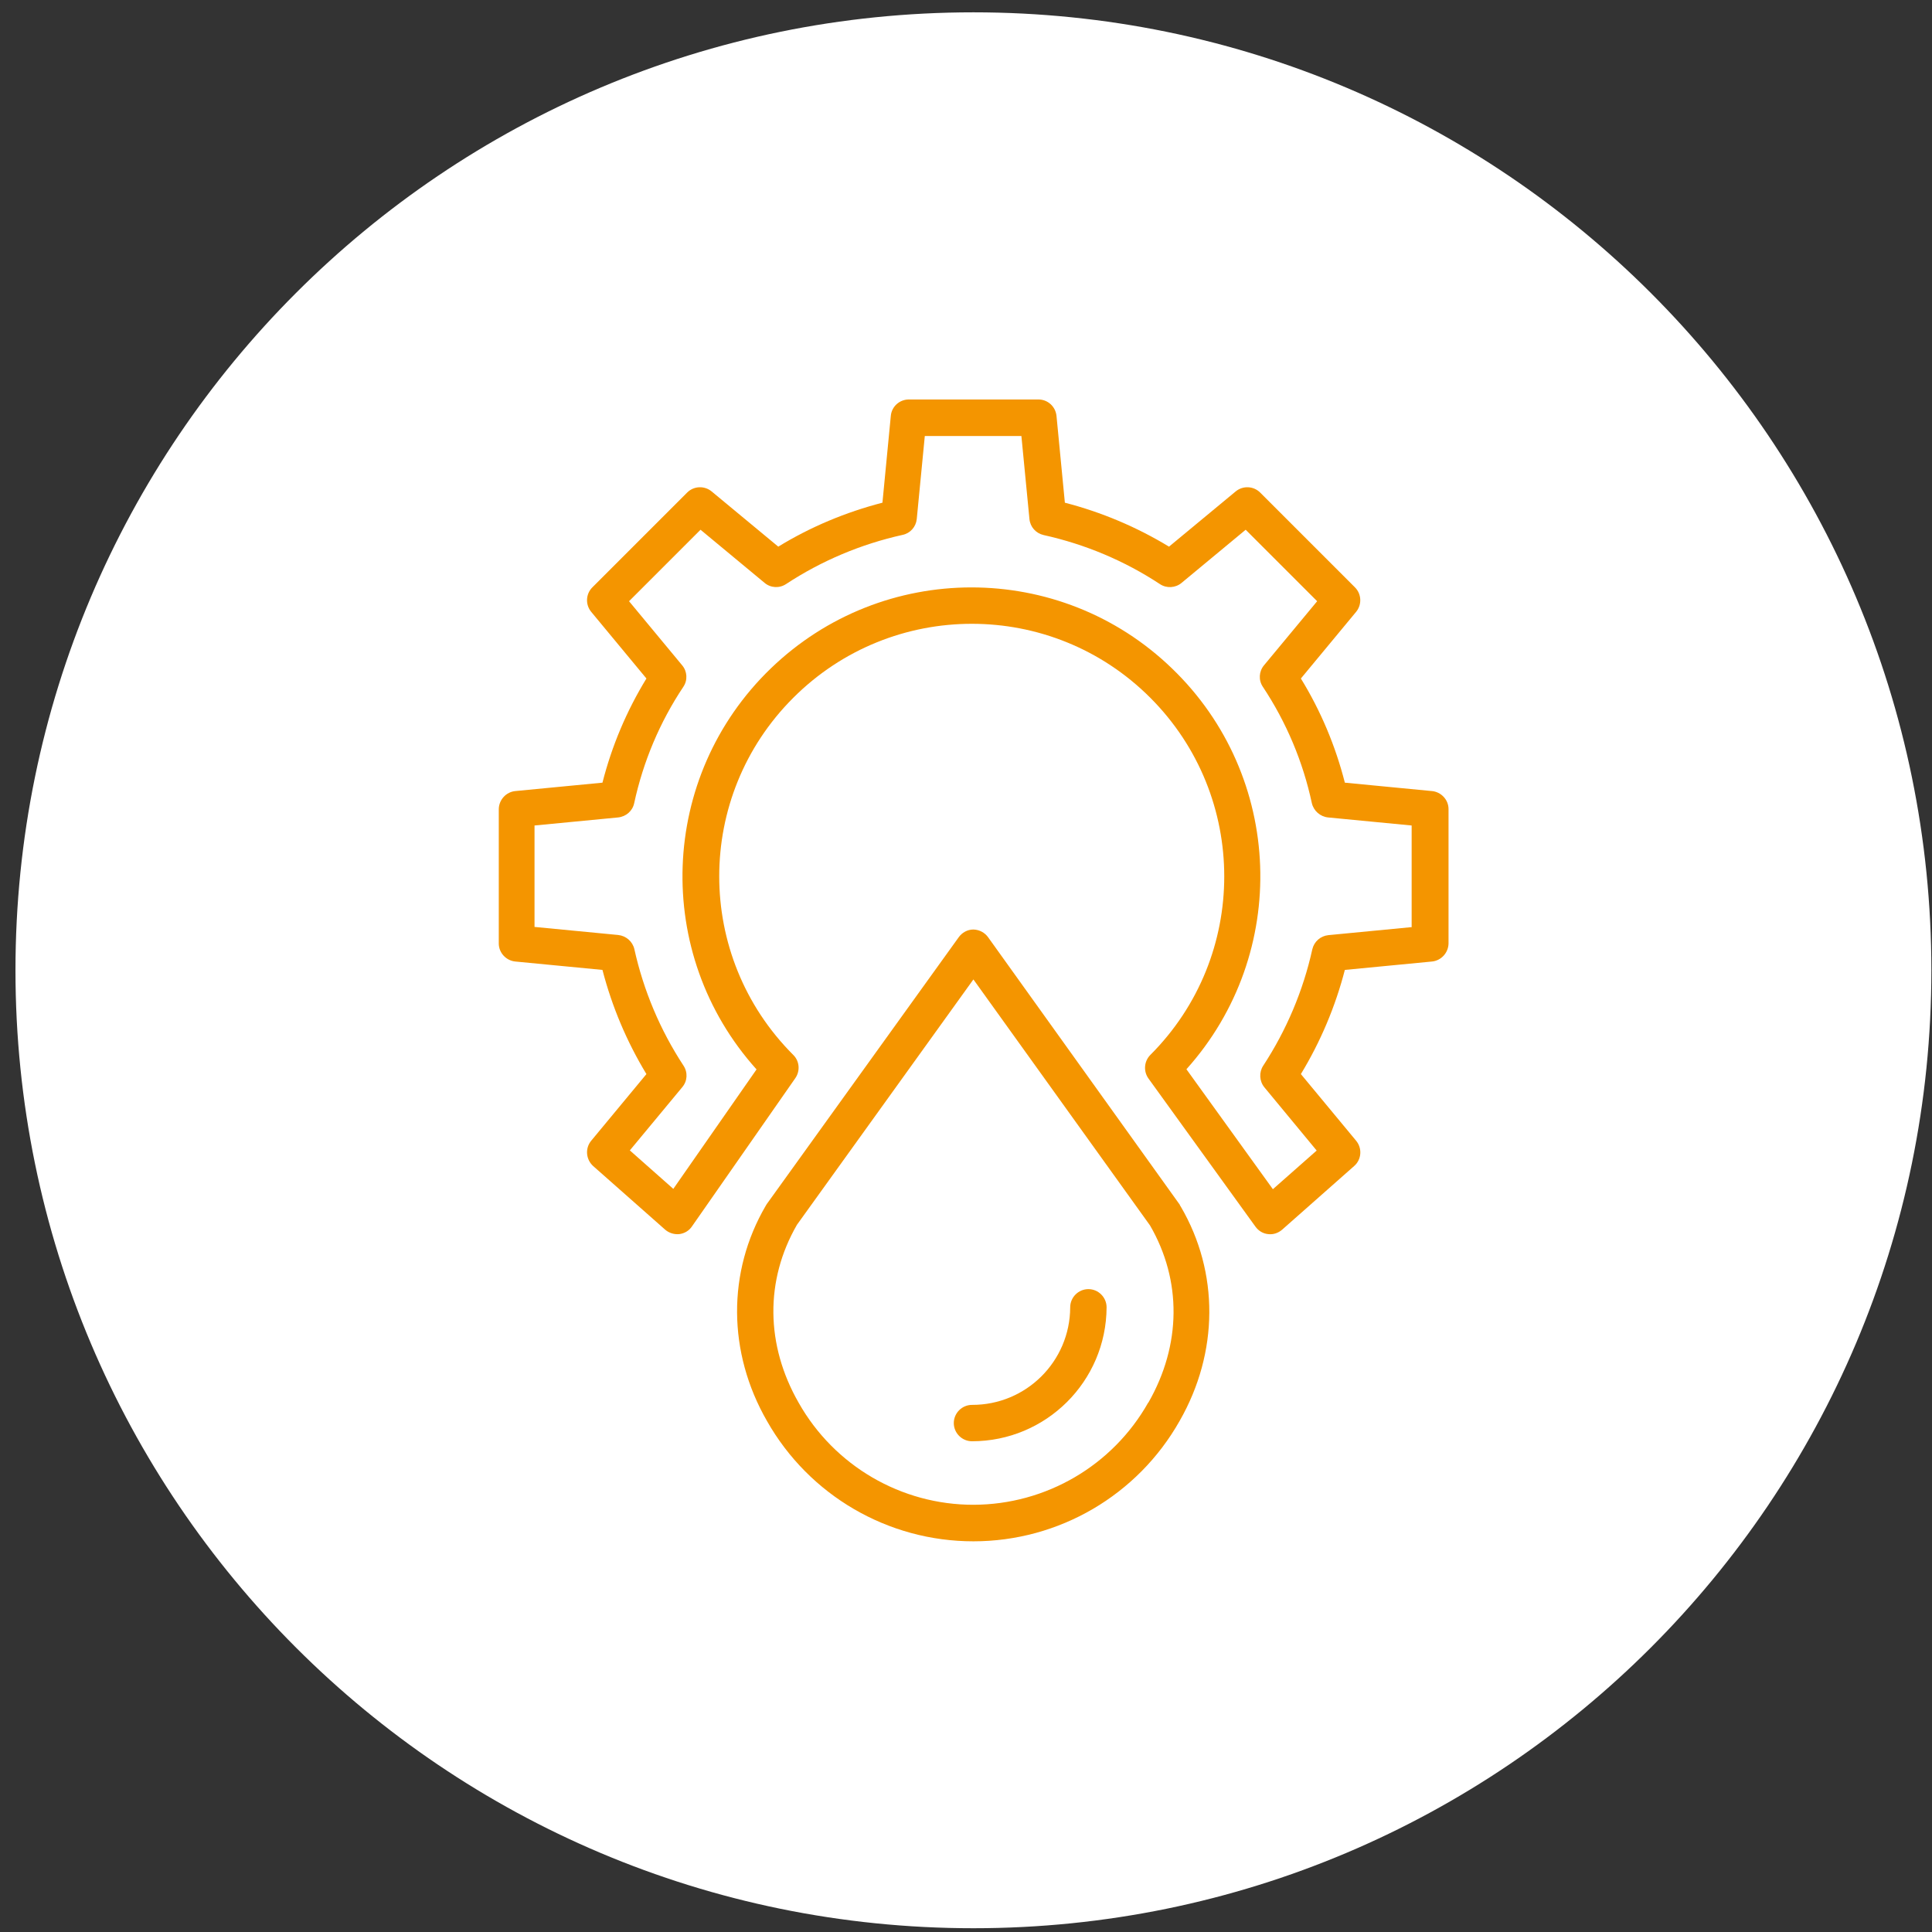 <svg width="120" height="120" viewBox="0 0 120 120" fill="none" xmlns="http://www.w3.org/2000/svg">
<rect x="0" y="0" width="120" height="120" fill="#333333" stroke="none"/>
<path d="M60.461 119.766C93.321 119.766 119.961 93.126 119.961 60.266C119.961 27.406 93.321 0.766 60.461 0.766C27.601 0.766 0.961 27.406 0.961 60.266C0.961 93.126 27.601 119.766 60.461 119.766Z" fill="white"/>
<path d="M88.921 49.133L83.531 48.613C82.951 46.333 82.03 44.143 80.8 42.143L84.231 38.003C84.6 37.553 84.57 36.893 84.16 36.483L78.27 30.593C77.86 30.183 77.201 30.152 76.751 30.523L72.61 33.953C70.6 32.733 68.421 31.813 66.141 31.223L65.621 25.833C65.561 25.253 65.081 24.812 64.501 24.812H56.45C55.87 24.812 55.38 25.253 55.33 25.833L54.81 31.223C52.531 31.813 50.35 32.723 48.34 33.953L44.2 30.523C43.751 30.152 43.09 30.183 42.681 30.593L36.791 36.483C36.38 36.893 36.35 37.553 36.721 38.003L40.151 42.143C38.92 44.153 38.001 46.333 37.42 48.613L32.02 49.133C31.44 49.183 30.991 49.673 30.98 50.253V58.602C30.98 59.182 31.44 59.673 32.02 59.723L37.42 60.243C38.011 62.523 38.931 64.703 40.151 66.713L36.721 70.853C36.331 71.323 36.391 72.013 36.84 72.423L41.31 76.373C41.55 76.583 41.87 76.683 42.191 76.653C42.511 76.613 42.8 76.443 42.98 76.173L49.401 66.963C49.711 66.513 49.66 65.903 49.27 65.522C43.14 59.392 43.14 49.463 49.27 43.343C55.4 37.213 65.331 37.213 71.451 43.343C77.57 49.473 77.57 59.403 71.451 65.522C71.061 65.912 71.01 66.533 71.33 66.983L77.981 76.193C78.171 76.453 78.45 76.623 78.77 76.653C79.09 76.693 79.4 76.583 79.641 76.373L84.11 72.423C84.57 72.023 84.621 71.323 84.231 70.853L80.8 66.713C82.02 64.703 82.941 62.523 83.531 60.243L88.93 59.723C89.51 59.673 89.96 59.182 89.971 58.602V50.253C89.971 49.673 89.51 49.183 88.93 49.133H88.921ZM87.701 57.583L82.51 58.083C82.02 58.133 81.621 58.483 81.51 58.963C80.941 61.543 79.9 63.993 78.46 66.193C78.19 66.603 78.221 67.153 78.531 67.533L81.781 71.463L79.061 73.863L73.691 66.413C80.141 59.223 79.751 48.213 72.79 41.513C65.841 34.803 54.821 34.812 47.87 41.523C40.92 48.233 40.53 59.243 46.99 66.423L41.821 73.843L39.12 71.453L42.38 67.522C42.7 67.142 42.73 66.603 42.45 66.183C41.001 63.973 39.971 61.523 39.401 58.953C39.291 58.473 38.88 58.123 38.391 58.073L33.2 57.573V51.273L38.391 50.773C38.88 50.722 39.291 50.373 39.391 49.883C39.95 47.303 40.98 44.853 42.441 42.663C42.721 42.253 42.691 41.703 42.37 41.323L39.071 37.343L43.511 32.903L47.49 36.203C47.87 36.523 48.41 36.553 48.83 36.273C51.04 34.822 53.49 33.793 56.06 33.223C56.541 33.123 56.891 32.723 56.941 32.243L57.441 27.083H63.441L63.941 32.243C63.99 32.733 64.341 33.123 64.82 33.233C67.4 33.803 69.85 34.833 72.05 36.283C72.46 36.553 73.01 36.523 73.391 36.203L77.371 32.903L81.811 37.343L78.51 41.323C78.191 41.703 78.16 42.253 78.441 42.663C79.9 44.863 80.93 47.313 81.481 49.883C81.591 50.363 82 50.722 82.49 50.773L87.68 51.273V57.573L87.701 57.583Z" fill="#F49500"/>
<path d="M73.29 74.844L61.38 58.224C61.17 57.924 60.83 57.744 60.46 57.734C60.09 57.734 59.75 57.924 59.54 58.224L47.62 74.794C47.62 74.794 47.58 74.864 47.56 74.894C45.16 79.004 45.19 84.004 47.64 88.264C50.26 92.884 55.15 95.734 60.46 95.734C65.77 95.734 70.66 92.874 73.27 88.254C75.7 84.004 75.73 79.034 73.34 74.944C73.32 74.914 73.3 74.883 73.28 74.853L73.29 74.844ZM71.32 87.114C69.11 91.034 64.96 93.454 60.47 93.464C55.98 93.474 51.82 91.044 49.61 87.134C47.55 83.544 47.51 79.524 49.5 76.074L60.46 60.834L71.43 76.114C73.41 79.534 73.38 83.534 71.33 87.114H71.32Z" fill="#F49500"/>
<path d="M67.602 80.07C66.982 80.07 66.472 80.58 66.472 81.2C66.462 84.56 63.732 87.27 60.372 87.26C59.752 87.26 59.242 87.77 59.242 88.39C59.242 89.01 59.752 89.519 60.372 89.519C64.972 89.519 68.712 85.8 68.732 81.2C68.732 80.58 68.222 80.07 67.602 80.07Z" fill="#F49500"/>
</svg>
